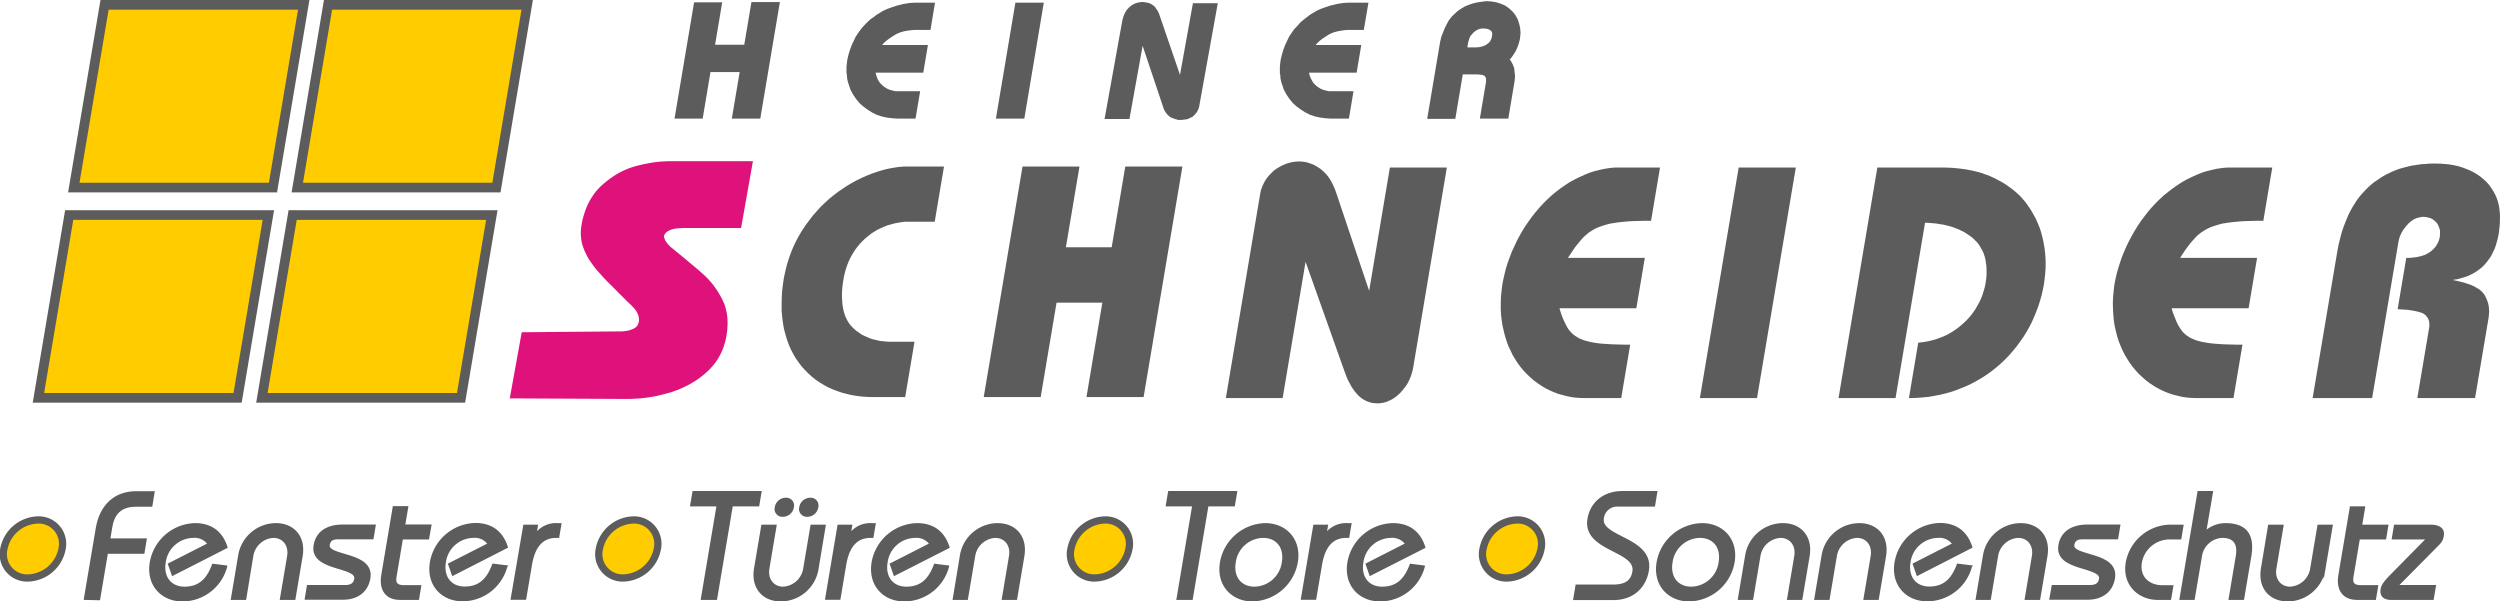 <svg id="Ebene_1" data-name="Ebene 1" xmlns="http://www.w3.org/2000/svg" viewBox="0 0 733.8 176.54"><defs><style>.cls-1{fill:#5c5c5c;}.cls-1,.cls-2,.cls-3{fill-rule:evenodd;}.cls-2{fill:#de127a;}.cls-3{fill:#fc0;}.cls-4,.cls-5,.cls-6,.cls-7{fill:none;stroke:#5c5c5c;stroke-miterlimit:22.93;}.cls-4{stroke-width:2.13px;}.cls-5{stroke-width:0.57px;}.cls-6{stroke-width:2.83px;}.cls-7{stroke-width:4.25px;}</style></defs><title>Logo 2019</title><polygon class="cls-1" points="274.36 65.08 266.86 65.08 265.79 65.08 264.74 65.18 263.72 65.36 262.66 65.55 261.63 65.83 260.6 66.11 259.6 66.49 258.58 66.95 257.57 67.42 256.63 67.99 255.69 68.59 254.82 69.3 253.95 70 253.11 70.8 252.32 71.64 251.55 72.58 250.88 73.51 250.24 74.54 249.64 75.57 249.12 76.7 248.65 77.87 248.25 79.08 247.9 80.35 247.63 81.66 247.43 82.88 247.27 84.1 247.17 85.22 247.13 86.3 247.14 87.38 247.21 88.36 247.28 89.34 247.41 90.23 247.59 91.12 247.82 91.97 248.07 92.72 248.41 93.46 248.76 94.17 249.16 94.82 249.62 95.43 250.14 95.99 250.66 96.51 251.23 97.02 251.81 97.44 252.45 97.87 253.08 98.29 253.77 98.62 254.47 98.94 255.17 99.22 255.92 99.51 256.68 99.69 257.49 99.88 258.3 100.07 259.18 100.16 260.05 100.25 260.94 100.3 261.87 100.3 268.43 100.3 265.69 116.55 256.23 116.55 254.65 116.51 253.12 116.41 251.6 116.23 250.1 115.99 248.66 115.66 247.22 115.29 245.85 114.82 244.48 114.31 243.13 113.7 241.88 113.04 240.65 112.29 239.47 111.5 238.36 110.61 237.3 109.67 236.3 108.64 235.31 107.56 234.43 106.39 233.56 105.17 232.84 103.91 232.13 102.55 231.52 101.14 230.98 99.65 230.53 98.1 230.1 96.51 229.96 95.67 229.82 94.82 229.69 93.93 229.6 93.09 229.43 91.31 229.42 89.44 229.46 87.52 229.55 85.6 229.79 83.58 230.1 81.47 230.52 79.55 230.97 77.73 231.26 76.79 231.55 75.9 231.84 75.01 232.18 74.12 232.51 73.28 232.89 72.39 233.26 71.59 233.68 70.75 234.11 69.91 234.57 69.11 235.03 68.31 235.49 67.56 236.49 66.06 237.57 64.61 238.65 63.21 239.81 61.9 240.96 60.63 242.19 59.46 243.46 58.29 244.76 57.26 246.1 56.23 247.48 55.29 248.85 54.4 250.2 53.61 251.59 52.86 253.02 52.16 254.43 51.55 255.84 50.98 257.28 50.47 258.67 50.05 260.04 49.67 261.4 49.39 262.75 49.16 264.09 48.97 265.37 48.88 266.68 48.88 277.08 48.88 274.36 65.08"/><polygon class="cls-1" points="316.85 48.88 312.86 72.58 326.3 72.58 330.29 48.88 347.06 48.88 335.67 116.55 318.9 116.55 323.56 88.83 310.12 88.83 305.46 116.55 288.74 116.55 300.13 48.88 316.85 48.88"/><polygon class="cls-1" points="376.48 116.84 359.81 116.84 369.86 57.08 369.98 56.38 370.14 55.72 370.39 55.07 370.64 54.41 370.93 53.8 371.26 53.19 371.59 52.63 372.02 52.07 372.43 51.55 372.94 51.04 373.39 50.57 373.89 50.1 374.43 49.68 375.01 49.31 375.58 48.98 376.2 48.65 376.81 48.37 377.42 48.09 378.06 47.9 378.7 47.72 379.33 47.58 379.95 47.48 380.57 47.43 381.23 47.39 382.12 47.43 382.99 47.53 383.8 47.72 384.64 48 385.44 48.28 386.21 48.7 386.98 49.17 387.73 49.68 388.43 50.29 389.11 50.95 389.74 51.7 390.3 52.49 390.81 53.38 391.3 54.37 391.78 55.4 392.16 56.47 401.87 85.37 407.96 49.17 424.68 49.17 414.79 107.94 414.57 108.98 414.25 110.01 413.9 110.99 413.46 111.93 412.99 112.82 412.38 113.66 411.72 114.5 411.02 115.3 410.63 115.67 410.25 116 409.87 116.33 409.44 116.66 409.01 116.94 408.65 117.17 408.19 117.41 407.78 117.59 407.37 117.78 406.92 117.97 406.47 118.11 406.04 118.2 405.6 118.3 405.17 118.34 404.69 118.39 404.23 118.39 403.48 118.34 402.7 118.25 401.99 118.06 401.32 117.83 400.63 117.5 399.99 117.13 399.37 116.66 398.75 116.14 398.2 115.53 397.61 114.83 397.08 114.08 396.56 113.28 396.1 112.39 395.6 111.46 395.17 110.43 394.75 109.31 383.21 76.85 376.48 116.84"/><polygon class="cls-1" points="487.25 49.17 484.62 64.81 482.7 64.81 480.91 64.86 479.22 64.9 477.66 65 476.18 65.14 474.85 65.28 473.64 65.47 472.54 65.65 471.5 65.93 470.52 66.22 469.62 66.54 468.72 66.87 467.9 67.29 467.12 67.76 466.39 68.23 465.73 68.79 465.07 69.35 464.39 70.06 463.75 70.81 463.05 71.65 462.34 72.54 461.66 73.52 460.97 74.55 460.22 75.68 482.79 75.68 480.3 90.48 457.73 90.48 458.09 91.65 458.43 92.68 458.83 93.66 459.24 94.55 459.66 95.39 460.05 96.14 460.5 96.8 461.01 97.41 461.49 97.92 462.06 98.39 462.69 98.81 463.37 99.23 464.11 99.56 464.95 99.89 465.8 100.12 466.74 100.36 467.74 100.55 468.88 100.73 470.17 100.87 471.6 100.97 473.13 101.06 474.81 101.11 476.58 101.16 478.5 101.16 475.86 116.84 465 116.84 463.65 116.8 462.31 116.7 461.02 116.52 459.71 116.24 458.46 115.91 457.16 115.53 455.93 115.06 454.71 114.5 453.5 113.89 452.36 113.19 451.27 112.44 450.18 111.65 449.16 110.75 448.19 109.82 447.24 108.84 446.34 107.76 445.5 106.63 444.72 105.42 443.99 104.2 443.37 102.89 442.74 101.58 442.23 100.17 441.77 98.72 441.38 97.17 441.03 95.63 440.78 94.03 440.59 92.4 440.5 90.71 440.5 89.03 440.56 87.24 440.73 85.47 440.95 83.59 441.27 81.95 441.64 80.31 442.06 78.67 442.56 77.08 443.16 75.44 443.76 73.85 444.49 72.3 445.22 70.71 446.04 69.17 446.9 67.67 447.81 66.22 448.79 64.81 449.77 63.45 450.83 62.14 451.94 60.83 453.08 59.61 454.26 58.44 455.48 57.32 456.73 56.29 458.02 55.3 459.35 54.37 460.72 53.48 462.17 52.68 463.6 51.98 465.06 51.32 466.52 50.71 468.01 50.24 469.48 49.87 471.03 49.54 472.52 49.31 474.09 49.17 475.59 49.17 487.25 49.17"/><polygon class="cls-1" points="527.11 49.17 515.72 116.84 498.95 116.84 510.34 49.17 527.11 49.17"/><polygon class="cls-1" points="565.04 65.37 556.38 116.84 539.65 116.84 551.04 49.17 569.5 49.17 570.67 49.17 571.78 49.21 572.9 49.26 573.96 49.35 575.02 49.45 576.08 49.59 577.08 49.73 578.08 49.92 579.03 50.1 580.02 50.34 580.92 50.57 581.86 50.85 582.69 51.18 583.58 51.46 584.41 51.84 585.24 52.21 586.79 53.01 588.28 53.85 589.63 54.79 590.96 55.77 591.58 56.29 592.14 56.8 592.71 57.32 593.27 57.88 593.78 58.49 594.29 59.05 594.75 59.66 595.21 60.31 596.07 61.58 596.83 62.89 597.55 64.2 598.16 65.61 598.72 66.96 599.18 68.42 599.55 69.87 599.86 71.37 600.12 72.87 600.29 74.36 600.41 75.86 600.44 77.36 600.41 78.91 600.3 80.41 600.14 81.91 599.94 83.4 599.61 85.09 599.25 86.68 598.78 88.32 598.28 89.91 597.69 91.46 597.06 93.01 596.38 94.55 595.61 96.05 594.75 97.55 593.85 99 592.87 100.36 591.89 101.72 590.77 103.07 589.67 104.34 588.48 105.56 587.2 106.77 585.89 107.9 584.53 108.98 583.1 110.01 581.63 110.94 580.12 111.83 578.53 112.68 576.9 113.43 575.19 114.13 574.34 114.45 573.44 114.78 572.6 115.06 571.72 115.3 569.9 115.77 568.06 116.14 566.18 116.47 564.27 116.66 562.28 116.8 560.31 116.84 563.04 100.59 564.53 100.41 565.97 100.17 567.34 99.84 568.67 99.42 569.92 98.95 571.13 98.44 571.7 98.16 572.27 97.83 572.84 97.5 573.36 97.17 574.37 96.47 575.34 95.72 576.27 94.92 577.1 94.13 577.9 93.29 578.61 92.44 579.27 91.55 579.9 90.62 580.43 89.68 580.96 88.74 581.41 87.76 581.8 86.82 582.1 85.89 582.4 84.9 582.65 83.97 582.81 83.03 582.99 81.95 583.07 80.92 583.1 79.94 583.08 78.95 583.04 78.06 582.91 77.17 582.78 76.28 582.59 75.44 582.34 74.69 582.05 73.9 581.66 73.19 581.26 72.49 580.86 71.83 580.36 71.18 579.8 70.62 579.2 70.01 578.58 69.49 577.91 69.03 577.19 68.56 576.48 68.09 575.7 67.71 574.91 67.34 574.08 67.01 573.2 66.68 572.31 66.4 571.36 66.17 570.37 65.93 569.37 65.79 568.32 65.61 567.26 65.51 566.15 65.42 565.04 65.37"/><polygon class="cls-1" points="666.96 49.17 664.33 64.81 662.41 64.81 660.57 64.86 658.88 64.9 657.32 65 655.89 65.14 654.55 65.28 653.3 65.47 652.2 65.65 651.17 65.93 650.23 66.22 649.28 66.54 648.43 66.87 647.61 67.29 646.83 67.76 646.1 68.23 645.39 68.79 644.74 69.35 644.1 70.06 643.41 70.81 642.71 71.65 642.04 72.54 641.32 73.52 640.63 74.55 639.92 75.68 662.5 75.68 660.01 90.48 637.43 90.48 637.75 91.65 638.14 92.68 638.54 93.66 638.9 94.55 639.32 95.39 639.76 96.14 640.21 96.8 640.67 97.41 641.19 97.92 641.72 98.39 642.35 98.81 643.03 99.23 643.82 99.56 644.61 99.89 645.46 100.12 646.4 100.36 647.45 100.55 648.59 100.73 649.88 100.87 651.26 100.97 652.8 101.06 654.47 101.11 656.29 101.16 658.21 101.16 655.57 116.84 644.66 116.84 643.31 116.8 642.01 116.7 640.69 116.52 639.42 116.24 638.12 115.91 636.87 115.53 635.64 115.06 634.42 114.5 633.21 113.89 632.07 113.19 630.93 112.44 629.89 111.65 628.87 110.75 627.86 109.82 626.95 108.84 626.05 107.76 625.21 106.63 624.43 105.42 623.7 104.2 623.03 102.89 622.45 101.58 621.89 100.17 621.43 98.72 621.04 97.17 620.69 95.63 620.44 94.03 620.3 92.4 620.21 90.71 620.16 89.03 620.23 87.24 620.39 85.47 620.61 83.59 620.93 81.95 621.3 80.31 621.76 78.67 622.27 77.08 622.82 75.44 623.47 73.85 624.15 72.3 624.93 70.71 625.75 69.17 626.61 67.67 627.51 66.22 628.45 64.81 629.48 63.45 630.49 62.14 631.61 60.83 632.75 59.61 633.93 58.44 635.15 57.32 636.44 56.29 637.73 55.3 639.06 54.37 640.43 53.48 641.83 52.68 643.26 51.98 644.73 51.32 646.19 50.71 647.67 50.24 649.18 49.87 650.69 49.54 652.23 49.31 653.75 49.17 655.3 49.17 666.96 49.17"/><polygon class="cls-1" points="719.86 82.19 721.67 82.56 723.33 82.98 724.04 83.22 724.75 83.45 725.41 83.69 726.02 83.97 726.58 84.25 727.09 84.58 727.6 84.86 728.01 85.18 728.38 85.51 728.74 85.89 729.01 86.21 729.28 86.59 729.67 87.34 730 88.13 730.29 88.93 730.48 89.77 730.57 90.62 730.61 91.51 730.55 92.4 730.45 93.29 726.48 116.84 709.53 116.84 713.03 96.05 713.07 95.53 713.06 95.02 713.01 94.5 712.9 94.03 712.74 93.57 712.48 93.19 712.17 92.77 711.82 92.4 711.61 92.26 711.36 92.07 711.05 91.93 710.75 91.79 709.94 91.55 709 91.32 707.95 91.13 706.72 90.94 705.28 90.85 703.75 90.76 706.29 75.68 707.42 75.68 708.41 75.58 709.42 75.44 710.3 75.25 711.13 75.02 711.93 74.74 712.6 74.36 713.28 73.94 713.82 73.52 714.32 73.05 714.78 72.54 715.16 71.98 715.49 71.41 715.77 70.81 715.97 70.2 716.13 69.54 716.18 68.93 716.19 68.32 716.2 67.76 716.09 67.25 715.9 66.73 715.71 66.22 715.46 65.75 715.15 65.33 714.75 64.95 714.38 64.62 713.92 64.3 713.49 64.06 712.95 63.92 712.46 63.78 711.92 63.69 711.32 63.64 710.65 63.69 710.02 63.83 709.38 64.01 708.78 64.25 708.15 64.62 707.62 65 707.02 65.51 706.5 66.07 706.03 66.64 705.56 67.25 705.17 67.85 704.84 68.46 704.54 69.12 704.29 69.73 704.14 70.34 703.99 70.99 696.27 116.84 678.8 116.84 686.07 73.66 686.44 71.74 686.89 69.92 687.38 68.09 687.95 66.4 688.61 64.72 689.29 63.12 689.66 62.33 690.07 61.58 690.48 60.83 690.92 60.13 691.37 59.42 691.82 58.72 692.3 58.06 692.83 57.41 693.36 56.8 693.93 56.19 694.5 55.58 695.06 55.02 695.67 54.46 696.27 53.94 696.92 53.43 697.61 52.96 698.3 52.49 698.98 52.02 699.71 51.6 700.48 51.18 701.25 50.81 702.01 50.43 702.82 50.1 703.63 49.77 704.47 49.49 705.3 49.26 706.19 49.03 707.12 48.79 707.99 48.6 708.95 48.47 709.86 48.32 710.87 48.18 711.82 48.14 712.86 48.04 713.85 48 714.93 48 716.33 48.04 717.72 48.14 719.05 48.28 720.32 48.51 721.59 48.79 722.79 49.17 723.93 49.59 725.07 50.06 726.15 50.62 727.17 51.23 728.09 51.88 728.96 52.59 729.81 53.38 730.56 54.23 731.2 55.12 731.83 56.1 732.37 57.08 732.84 58.16 733.22 59.28 733.49 60.45 733.67 61.63 733.78 62.89 733.79 64.2 733.75 65.56 733.66 66.64 733.57 67.48 733.51 68.09 733.45 68.46 733.16 69.92 732.78 71.32 732.58 71.98 732.38 72.58 732.13 73.24 731.85 73.8 731.56 74.41 731.28 74.97 730.96 75.49 730.59 76 730.22 76.52 729.86 76.99 729.46 77.45 729.05 77.92 728.61 78.34 728.17 78.72 727.68 79.09 727.2 79.47 726.67 79.8 726.15 80.13 725.63 80.41 725.07 80.69 724.46 80.97 723.86 81.2 723.27 81.39 722.63 81.58 721.94 81.77 721.3 81.95 720.58 82.05 719.86 82.19"/><polygon class="cls-2" points="149.63 116.93 153.13 97.52 182.09 97.27 182.56 97.27 183.03 97.24 183.47 97.18 183.92 97.11 184.37 97.02 184.79 96.93 185.22 96.77 185.62 96.62 186.01 96.46 186.36 96.24 186.65 96.03 186.91 95.78 187.11 95.5 187.28 95.18 187.4 94.84 187.49 94.5 187.54 94.19 187.57 93.85 187.53 93.53 187.49 93.22 187.45 92.88 187.35 92.57 187.22 92.26 187.09 91.92 186.93 91.61 186.73 91.29 186.51 90.95 186.25 90.64 185.97 90.3 185.65 89.99 185.33 89.64 184.99 89.3 184.18 88.56 183.41 87.78 182.64 87 181.84 86.22 181.08 85.44 180.33 84.69 179.57 83.92 178.79 83.17 178.05 82.42 177.34 81.68 176.66 80.93 176.03 80.21 175.4 79.53 174.84 78.84 174.3 78.16 173.79 77.47 173.35 76.82 172.9 76.17 172.49 75.48 172.14 74.8 171.79 74.11 171.5 73.43 171.22 72.71 170.99 72.03 170.8 71.31 170.65 70.56 170.56 69.82 170.5 69.07 170.47 68.32 170.51 67.52 170.58 66.74 170.72 65.93 170.87 65.03 171.07 64.15 171.31 63.31 171.57 62.47 171.84 61.66 172.15 60.89 172.46 60.14 172.83 59.42 173.2 58.71 173.63 58.02 174.05 57.37 174.49 56.75 174.96 56.15 175.47 55.56 176 55 176.55 54.47 177.13 53.95 177.71 53.48 178.28 53.01 178.89 52.54 179.49 52.14 180.08 51.73 180.68 51.33 181.3 50.96 181.91 50.62 182.56 50.3 183.2 49.99 183.83 49.71 184.46 49.46 185.13 49.21 185.78 49 186.43 48.81 187.76 48.47 189.09 48.16 190.37 47.91 191.62 47.69 192.88 47.53 194.11 47.41 195.3 47.35 196.49 47.31 221 47.31 217.52 66.93 200.63 66.92 200.03 66.95 199.44 66.99 198.88 67.02 198.37 67.08 197.89 67.17 197.44 67.27 197.05 67.39 196.65 67.55 196.31 67.7 196.01 67.86 195.72 68.08 195.47 68.29 195.28 68.51 195.11 68.76 194.97 69.04 194.86 69.32 194.95 69.69 195.07 70.1 195.22 70.47 195.44 70.85 195.72 71.25 195.99 71.62 196.36 72 196.73 72.4 198.45 73.8 200.06 75.11 201.5 76.32 202.8 77.41 203.97 78.38 205.03 79.28 205.92 80.06 206.68 80.74 207.37 81.4 208.03 82.08 208.68 82.83 209.33 83.61 209.93 84.48 210.55 85.35 211.11 86.28 211.69 87.28 211.94 87.78 212.2 88.31 212.42 88.83 212.64 89.36 212.83 89.89 212.99 90.42 213.11 90.98 213.26 91.54 213.36 92.1 213.44 92.69 213.5 93.25 213.53 93.85 213.55 94.44 213.57 95.06 213.53 95.65 213.49 96.27 213.48 96.71 213.42 97.24 213.32 97.86 213.23 98.58 213.07 99.36 212.91 100.1 212.69 100.85 212.48 101.56 212.23 102.28 211.93 102.97 211.63 103.65 211.3 104.3 210.95 104.93 210.56 105.58 210.15 106.17 209.71 106.76 209.24 107.35 208.74 107.91 208.21 108.47 207.66 109 207.11 109.5 206.53 110 205.93 110.47 205.32 110.93 204.68 111.4 204.06 111.81 203.4 112.21 202.74 112.61 202.06 112.99 201.38 113.33 200.67 113.67 199.93 114.01 199.2 114.33 198.44 114.61 197.68 114.89 196.92 115.13 196.14 115.35 195.36 115.57 194.55 115.79 193.77 115.97 192.97 116.16 192.19 116.32 191.39 116.47 190.6 116.6 189.77 116.72 188.98 116.82 188.19 116.91 187.37 116.97 185.74 117.06 184.12 117.1 149.63 116.93"/><path class="cls-3" d="M18.21,161.13a10.5,10.5,0,0,1-10,8.52,7,7,0,0,1-7.08-8.52,10.49,10.49,0,0,1,10-8.51A7,7,0,0,1,18.21,161.13Z"/><path class="cls-4" d="M18.21,161.13a10.5,10.5,0,0,1-10,8.52,7,7,0,0,1-7.08-8.52,10.49,10.49,0,0,1,10-8.51A7,7,0,0,1,18.21,161.13Z"/><path class="cls-3" d="M192.94,161.13a10.49,10.49,0,0,1-9.94,8.52,7,7,0,0,1-7.08-8.52,10.48,10.48,0,0,1,9.94-8.51A7,7,0,0,1,192.94,161.13Z"/><path class="cls-4" d="M192.94,161.13a10.49,10.49,0,0,1-9.94,8.52,7,7,0,0,1-7.08-8.52,10.48,10.48,0,0,1,9.94-8.51A7,7,0,0,1,192.94,161.13Z"/><path class="cls-3" d="M331.36,161.13a10.49,10.49,0,0,1-9.94,8.52,7,7,0,0,1-7.08-8.52,10.48,10.48,0,0,1,9.94-8.51A7,7,0,0,1,331.36,161.13Z"/><path class="cls-4" d="M331.36,161.13a10.49,10.49,0,0,1-9.94,8.52,7,7,0,0,1-7.08-8.52,10.48,10.48,0,0,1,9.94-8.51A7,7,0,0,1,331.36,161.13Z"/><path class="cls-3" d="M452.32,161.13a10.49,10.49,0,0,1-9.94,8.52,7,7,0,0,1-7.08-8.52,10.48,10.48,0,0,1,9.94-8.51A7,7,0,0,1,452.32,161.13Z"/><path class="cls-4" d="M452.32,161.13a10.49,10.49,0,0,1-9.94,8.52,7,7,0,0,1-7.08-8.52,10.48,10.48,0,0,1,9.94-8.51A7,7,0,0,1,452.32,161.13Z"/><path class="cls-1" d="M24.89,175.8,28.4,155c1.13-6.68,5.41-10.54,11.51-10.54h5.2l-.66,4H39.87c-3.9,0-6.44,1.79-7.17,6.14l-.63,3.72H42.79l-.66,3.95H31.41l-2.3,13.63Z"/><path class="cls-5" d="M24.89,175.8,28.4,155c1.13-6.68,5.41-10.54,11.51-10.54h5.2l-.66,4H39.87c-3.9,0-6.44,1.79-7.17,6.14l-.63,3.72H42.79l-.66,3.95H31.41l-2.3,13.63Z"/><path class="cls-1" d="M50.67,168.72l-1.09-3.14,11.63-5.92a5,5,0,0,0-4.54-2.06,8.55,8.55,0,0,0-8.3,7.44c-.74,4.4,1.71,7.44,5.79,7.44,4.67,0,6.88-2.78,8.35-6.72l3.91.49a13.33,13.33,0,0,1-12.89,10c-6,0-10.4-4.57-9.28-11.21a13.56,13.56,0,0,1,13-11.21c5,0,7.94,2.64,9.26,6.81Z"/><path class="cls-5" d="M50.67,168.72l-1.09-3.14,11.63-5.92a5,5,0,0,0-4.54-2.06,8.55,8.55,0,0,0-8.3,7.44c-.74,4.4,1.71,7.44,5.79,7.44,4.67,0,6.88-2.78,8.35-6.72l3.91.49a13.33,13.33,0,0,1-12.89,10c-6,0-10.4-4.57-9.28-11.21a13.56,13.56,0,0,1,13-11.21c5,0,7.94,2.64,9.26,6.81Z"/><path class="cls-1" d="M68.05,175.8l2.11-12.55a11,11,0,0,1,10.78-9.42c5.25,0,8.56,3.77,7.61,9.42L86.44,175.8h-4l2.12-12.55c.55-3.32-1.48-5.65-4.3-5.65a6.62,6.62,0,0,0-6.2,5.65L72,175.8Z"/><path class="cls-5" d="M68.05,175.8l2.11-12.55a11,11,0,0,1,10.78-9.42c5.25,0,8.56,3.77,7.61,9.42L86.44,175.8h-4l2.12-12.55c.55-3.32-1.48-5.65-4.3-5.65a6.62,6.62,0,0,0-6.2,5.65L72,175.8Z"/><path class="cls-1" d="M90.35,172h11c1.84,0,2.68-.72,2.91-2.07.66-3.94-13.18-2.42-11.93-9.86.64-3.82,3.63-5.83,8.33-5.83H110l-.63,3.77h-10c-1.93,0-2.56.53-2.87,1.88-.63,3.72,13.22,2.15,11.93,9.86-.69,4.09-3.89,6-7.7,6h-11Z"/><path class="cls-5" d="M90.35,172h11c1.84,0,2.68-.72,2.91-2.07.66-3.94-13.18-2.42-11.93-9.86.64-3.82,3.63-5.83,8.33-5.83H110l-.63,3.77h-10c-1.93,0-2.56.53-2.87,1.88-.63,3.72,13.22,2.15,11.93,9.86-.69,4.09-3.89,6-7.7,6h-11Z"/><path class="cls-1" d="M125.68,158.05H118l-1.9,11.29c-.34,2,.49,2.7,2.51,2.7h4.75l-.63,3.76H117.4c-4,0-5.92-2.69-5.21-7l3.36-19.95h4l-.91,5.38h7.72Z"/><path class="cls-5" d="M125.68,158.05H118l-1.9,11.29c-.34,2,.49,2.7,2.51,2.7h4.75l-.63,3.76H117.4c-4,0-5.92-2.69-5.21-7l3.36-19.95h4l-.91,5.38h7.72Z"/><path class="cls-1" d="M132.9,168.72l-1.09-3.14,11.63-5.92a5,5,0,0,0-4.55-2.06A8.54,8.54,0,0,0,130.6,165c-.74,4.4,1.71,7.44,5.79,7.44,4.67,0,6.88-2.78,8.35-6.72l3.91.49a13.33,13.33,0,0,1-12.89,10c-6,0-10.4-4.57-9.29-11.21a13.58,13.58,0,0,1,13.06-11.21c5,0,7.94,2.64,9.26,6.81Z"/><path class="cls-5" d="M132.9,168.72l-1.09-3.14,11.63-5.92a5,5,0,0,0-4.55-2.06A8.54,8.54,0,0,0,130.6,165c-.74,4.4,1.71,7.44,5.79,7.44,4.67,0,6.88-2.78,8.35-6.72l3.91.49a13.33,13.33,0,0,1-12.89,10c-6,0-10.4-4.57-9.29-11.21a13.58,13.58,0,0,1,13.06-11.21c5,0,7.94,2.64,9.26,6.81Z"/><path class="cls-1" d="M153.86,154.28h3.76l-.41,2.46h.09a7.41,7.41,0,0,1,6.32-2.91h.89l-.63,3.77h-.58c-3.81,0-6.45,2.33-7.43,8.16l-1.69,10h-4Z"/><path class="cls-5" d="M153.86,154.28h3.76l-.41,2.46h.09a7.41,7.41,0,0,1,6.32-2.91h.89l-.63,3.77h-.58c-3.81,0-6.45,2.33-7.43,8.16l-1.69,10h-4Z"/><polygon class="cls-1" points="203.52 144.41 223.25 144.41 222.59 148.36 214.83 148.36 210.21 175.81 205.99 175.81 210.61 148.36 202.85 148.36 203.52 144.41"/><polygon class="cls-5" points="203.52 144.41 223.25 144.41 222.59 148.36 214.83 148.36 210.21 175.81 205.99 175.81 210.61 148.36 202.85 148.36 203.52 144.41"/><path class="cls-1" d="M242.09,154.28,240,166.83a11,11,0,0,1-10.78,9.42c-5.25,0-8.56-3.77-7.61-9.42l2.12-12.55h3.94l-2.11,12.55c-.56,3.33,1.47,5.65,4.3,5.65a6.6,6.6,0,0,0,6.19-5.65l2.12-12.55Zm-11.45-7.9a2,2,0,0,1,2.09,2.52,3,3,0,0,1-2.94,2.51,2,2,0,0,1-2.09-2.51A3,3,0,0,1,230.64,146.38Zm7.18,0a2,2,0,0,1,2.08,2.52,3,3,0,0,1-2.93,2.51,2,2,0,0,1-2.09-2.51A3,3,0,0,1,237.82,146.38Z"/><path class="cls-5" d="M242.09,154.28,240,166.83a11,11,0,0,1-10.78,9.42c-5.25,0-8.56-3.77-7.61-9.42l2.12-12.55h3.94l-2.11,12.55c-.56,3.33,1.47,5.65,4.3,5.65a6.6,6.6,0,0,0,6.19-5.65l2.12-12.55Zm-11.45-7.9a2,2,0,0,1,2.09,2.52,3,3,0,0,1-2.94,2.51,2,2,0,0,1-2.09-2.51A3,3,0,0,1,230.64,146.38Zm7.18,0a2,2,0,0,1,2.08,2.52,3,3,0,0,1-2.93,2.51,2,2,0,0,1-2.09-2.51A3,3,0,0,1,237.82,146.38Z"/><path class="cls-1" d="M246.09,154.28h3.77l-.42,2.46h.09a7.42,7.42,0,0,1,6.32-2.91h.9l-.64,3.77h-.58c-3.81,0-6.44,2.33-7.43,8.16l-1.68,10h-3.95Z"/><path class="cls-5" d="M246.09,154.28h3.77l-.42,2.46h.09a7.42,7.42,0,0,1,6.32-2.91h.9l-.64,3.77h-.58c-3.81,0-6.44,2.33-7.43,8.16l-1.68,10h-3.95Z"/><path class="cls-1" d="M262.55,168.72l-1.09-3.14,11.62-5.92a5,5,0,0,0-4.54-2.06,8.54,8.54,0,0,0-8.29,7.44c-.74,4.4,1.71,7.44,5.79,7.44,4.66,0,6.88-2.78,8.35-6.72l3.91.49a13.34,13.34,0,0,1-12.9,10c-6,0-10.39-4.57-9.28-11.21a13.58,13.58,0,0,1,13.06-11.21c5,0,7.94,2.64,9.26,6.81Z"/><path class="cls-5" d="M262.55,168.72l-1.09-3.14,11.62-5.92a5,5,0,0,0-4.54-2.06,8.54,8.54,0,0,0-8.29,7.44c-.74,4.4,1.71,7.44,5.79,7.44,4.66,0,6.88-2.78,8.35-6.72l3.91.49a13.34,13.34,0,0,1-12.9,10c-6,0-10.39-4.57-9.28-11.21a13.58,13.58,0,0,1,13.06-11.21c5,0,7.94,2.64,9.26,6.81Z"/><path class="cls-1" d="M279.93,175.8,282,163.25a11,11,0,0,1,10.78-9.42c5.25,0,8.56,3.77,7.61,9.42l-2.12,12.55h-3.94l2.11-12.55c.56-3.32-1.47-5.65-4.29-5.65a6.62,6.62,0,0,0-6.2,5.65l-2.12,12.55Z"/><path class="cls-5" d="M279.93,175.8,282,163.25a11,11,0,0,1,10.78-9.42c5.25,0,8.56,3.77,7.61,9.42l-2.12,12.55h-3.94l2.11-12.55c.56-3.32-1.47-5.65-4.29-5.65a6.62,6.62,0,0,0-6.2,5.65l-2.12,12.55Z"/><polygon class="cls-1" points="343.13 144.41 362.86 144.41 362.19 148.36 354.44 148.36 349.82 175.81 345.6 175.81 350.22 148.36 342.46 148.36 343.13 144.41"/><polygon class="cls-5" points="343.13 144.41 362.86 144.41 362.19 148.36 354.44 148.36 349.82 175.81 345.6 175.81 350.22 148.36 342.46 148.36 343.13 144.41"/><path class="cls-1" d="M371.37,153.83c6,0,10.4,4.57,9.28,11.21a13.56,13.56,0,0,1-13,11.21c-6,0-10.4-4.57-9.28-11.21A13.56,13.56,0,0,1,371.37,153.83Zm-3.14,18.65a8.55,8.55,0,0,0,8.3-7.44c.74-4.4-1.71-7.44-5.79-7.44a8.55,8.55,0,0,0-8.3,7.44C361.7,169.44,364.15,172.48,368.23,172.48Z"/><path class="cls-5" d="M371.37,153.83c6,0,10.4,4.57,9.28,11.21a13.56,13.56,0,0,1-13,11.21c-6,0-10.4-4.57-9.28-11.21A13.56,13.56,0,0,1,371.37,153.83Zm-3.14,18.65a8.55,8.55,0,0,0,8.3-7.44c.74-4.4-1.71-7.44-5.79-7.44a8.55,8.55,0,0,0-8.3,7.44C361.7,169.44,364.15,172.48,368.23,172.48Z"/><path class="cls-1" d="M385.74,154.28h3.77l-.41,2.46h.09a7.41,7.41,0,0,1,6.32-2.91h.9l-.64,3.77h-.58c-3.81,0-6.45,2.33-7.43,8.16l-1.69,10h-3.95Z"/><path class="cls-5" d="M385.74,154.28h3.77l-.41,2.46h.09a7.41,7.41,0,0,1,6.32-2.91h.9l-.64,3.77h-.58c-3.81,0-6.45,2.33-7.43,8.16l-1.69,10h-3.95Z"/><path class="cls-1" d="M402.2,168.72l-1.08-3.14,11.62-5.92a5,5,0,0,0-4.54-2.06,8.55,8.55,0,0,0-8.3,7.44c-.74,4.4,1.71,7.44,5.79,7.44,4.67,0,6.88-2.78,8.36-6.72l3.9.49a13.32,13.32,0,0,1-12.89,10c-6,0-10.4-4.57-9.28-11.21a13.57,13.57,0,0,1,13.05-11.21c5,0,7.95,2.64,9.26,6.81Z"/><path class="cls-5" d="M402.2,168.72l-1.08-3.14,11.62-5.92a5,5,0,0,0-4.54-2.06,8.55,8.55,0,0,0-8.3,7.44c-.74,4.4,1.71,7.44,5.79,7.44,4.67,0,6.88-2.78,8.36-6.72l3.9.49a13.32,13.32,0,0,1-12.89,10c-6,0-10.4-4.57-9.28-11.21a13.57,13.57,0,0,1,13.05-11.21c5,0,7.95,2.64,9.26,6.81Z"/><path class="cls-1" d="M462.72,171.86h10.77c3.72,0,5.47-1.35,5.93-4.08,1.08-6.42-14.75-6.15-13.18-15.47.86-5.12,5-7.9,9.94-7.9h10l-.66,4H474.93a4.2,4.2,0,0,0-4.44,3.72c-1,5.78,14.82,5.78,13.21,15.34-.85,5-4.56,8.38-10.11,8.38H462.06Z"/><path class="cls-5" d="M462.72,171.86h10.77c3.72,0,5.47-1.35,5.93-4.08,1.08-6.42-14.75-6.15-13.18-15.47.86-5.12,5-7.9,9.94-7.9h10l-.66,4H474.93a4.2,4.2,0,0,0-4.44,3.72c-1,5.78,14.82,5.78,13.21,15.34-.85,5-4.56,8.38-10.11,8.38H462.06Z"/><path class="cls-1" d="M499.58,153.83c6,0,10.4,4.57,9.28,11.21a13.56,13.56,0,0,1-13.05,11.21c-6,0-10.4-4.57-9.28-11.21A13.56,13.56,0,0,1,499.58,153.83Zm-3.14,18.65a8.53,8.53,0,0,0,8.29-7.44c.75-4.4-1.7-7.44-5.78-7.44a8.55,8.55,0,0,0-8.3,7.44C489.91,169.44,492.36,172.48,496.44,172.48Z"/><path class="cls-5" d="M499.58,153.83c6,0,10.4,4.57,9.28,11.21a13.56,13.56,0,0,1-13.05,11.21c-6,0-10.4-4.57-9.28-11.21A13.56,13.56,0,0,1,499.58,153.83Zm-3.14,18.65a8.53,8.53,0,0,0,8.29-7.44c.75-4.4-1.7-7.44-5.78-7.44a8.55,8.55,0,0,0-8.3,7.44C489.91,169.44,492.36,172.48,496.44,172.48Z"/><path class="cls-1" d="M510.38,175.8l2.11-12.55a11,11,0,0,1,10.78-9.42c5.25,0,8.56,3.77,7.61,9.42l-2.12,12.55h-3.94l2.11-12.55c.56-3.32-1.47-5.65-4.3-5.65a6.61,6.61,0,0,0-6.19,5.65l-2.12,12.55Z"/><path class="cls-5" d="M510.38,175.8l2.11-12.55a11,11,0,0,1,10.78-9.42c5.25,0,8.56,3.77,7.61,9.42l-2.12,12.55h-3.94l2.11-12.55c.56-3.32-1.47-5.65-4.3-5.65a6.61,6.61,0,0,0-6.19,5.65l-2.12,12.55Z"/><path class="cls-1" d="M532.81,175.8l2.11-12.55a11,11,0,0,1,10.78-9.42c5.25,0,8.56,3.77,7.61,9.42l-2.12,12.55h-3.94l2.11-12.55c.56-3.32-1.47-5.65-4.3-5.65a6.62,6.62,0,0,0-6.19,5.65l-2.11,12.55Z"/><path class="cls-5" d="M532.81,175.8l2.11-12.55a11,11,0,0,1,10.78-9.42c5.25,0,8.56,3.77,7.61,9.42l-2.12,12.55h-3.94l2.11-12.55c.56-3.32-1.47-5.65-4.3-5.65a6.62,6.62,0,0,0-6.19,5.65l-2.11,12.55Z"/><path class="cls-1" d="M562.8,168.72l-1.09-3.14,11.63-5.92a5,5,0,0,0-4.55-2.06A8.55,8.55,0,0,0,560.5,165c-.74,4.4,1.71,7.44,5.79,7.44,4.66,0,6.88-2.78,8.35-6.72l3.91.49a13.33,13.33,0,0,1-12.9,10c-6,0-10.39-4.57-9.27-11.21a13.56,13.56,0,0,1,13-11.21c5,0,7.94,2.64,9.26,6.81Z"/><path class="cls-5" d="M562.8,168.72l-1.09-3.14,11.63-5.92a5,5,0,0,0-4.55-2.06A8.55,8.55,0,0,0,560.5,165c-.74,4.4,1.71,7.44,5.79,7.44,4.66,0,6.88-2.78,8.35-6.72l3.91.49a13.33,13.33,0,0,1-12.9,10c-6,0-10.39-4.57-9.27-11.21a13.56,13.56,0,0,1,13-11.21c5,0,7.94,2.64,9.26,6.81Z"/><path class="cls-1" d="M580.18,175.8l2.11-12.55a11,11,0,0,1,10.78-9.42c5.25,0,8.56,3.77,7.61,9.42l-2.11,12.55h-4l2.11-12.55c.56-3.32-1.47-5.65-4.29-5.65a6.62,6.62,0,0,0-6.2,5.65l-2.11,12.55Z"/><path class="cls-5" d="M580.18,175.8l2.11-12.55a11,11,0,0,1,10.78-9.42c5.25,0,8.56,3.77,7.61,9.42l-2.11,12.55h-4l2.11-12.55c.56-3.32-1.47-5.65-4.29-5.65a6.62,6.62,0,0,0-6.2,5.65l-2.11,12.55Z"/><path class="cls-1" d="M602.48,172h11c1.85,0,2.68-.72,2.91-2.07.66-3.94-13.18-2.42-11.93-9.86.64-3.82,3.63-5.83,8.33-5.83h9.29l-.63,3.77h-10c-1.93,0-2.56.53-2.88,1.88-.62,3.72,13.23,2.15,11.94,9.86-.69,4.09-3.89,6-7.7,6h-11Z"/><path class="cls-5" d="M602.48,172h11c1.85,0,2.68-.72,2.91-2.07.66-3.94-13.18-2.42-11.93-9.86.64-3.82,3.63-5.83,8.33-5.83h9.29l-.63,3.77h-10c-1.93,0-2.56.53-2.88,1.88-.62,3.72,13.23,2.15,11.94,9.86-.69,4.09-3.89,6-7.7,6h-11Z"/><path class="cls-1" d="M640,158.05h-3a8.56,8.56,0,0,0-8.59,7c-.76,4.57,2.51,7,6.23,7h3L637,175.8h-3.76c-5,0-10.16-3.85-9-10.76a13.22,13.22,0,0,1,12.62-10.76h3.77Z"/><path class="cls-5" d="M640,158.05h-3a8.56,8.56,0,0,0-8.59,7c-.76,4.57,2.51,7,6.23,7h3L637,175.8h-3.76c-5,0-10.16-3.85-9-10.76a13.22,13.22,0,0,1,12.62-10.76h3.77Z"/><path class="cls-1" d="M640,175.8l5.28-31.39h4l-2,11.75a8.87,8.87,0,0,1,5.91-2.33c5,0,8.56,2.15,7.34,9.42l-2.11,12.55h-4l2.11-12.55c.74-4.4-1.47-5.65-4.29-5.65a6.58,6.58,0,0,0-6.2,5.65l-2.12,12.55Z"/><path class="cls-5" d="M640,175.8l5.28-31.39h4l-2,11.75a8.87,8.87,0,0,1,5.91-2.33c5,0,8.56,2.15,7.34,9.42l-2.11,12.55h-4l2.11-12.55c.74-4.4-1.47-5.65-4.29-5.65a6.58,6.58,0,0,0-6.2,5.65l-2.12,12.55Z"/><path class="cls-1" d="M684.42,154.28l-2.11,12.55a11,11,0,0,1-10.78,9.42c-5.25,0-8.56-3.77-7.61-9.42L666,154.28h4l-2.11,12.55c-.56,3.33,1.47,5.65,4.29,5.65a6.61,6.61,0,0,0,6.2-5.65l2.11-12.55Z"/><path class="cls-5" d="M684.42,154.28l-2.11,12.55a11,11,0,0,1-10.78,9.42c-5.25,0-8.56-3.77-7.61-9.42L666,154.28h4l-2.11,12.55c-.56,3.33,1.47,5.65,4.29,5.65a6.61,6.61,0,0,0,6.2-5.65l2.11-12.55Z"/><path class="cls-1" d="M700.12,158.05H692.4l-1.9,11.29c-.34,2,.49,2.7,2.51,2.7h4.75l-.63,3.76h-5.29c-4,0-5.92-2.69-5.2-7L690,148.9h3.94l-.9,5.38h7.71Z"/><path class="cls-5" d="M700.12,158.05H692.4l-1.9,11.29c-.34,2,.49,2.7,2.51,2.7h4.75l-.63,3.76h-5.29c-4,0-5.92-2.69-5.2-7L690,148.9h3.94l-.9,5.38h7.71Z"/><path class="cls-1" d="M714.08,175.8H701.8c-2,0-3.07-1-2.76-2.82.24-1.39,1.17-2.42,2.86-4.17l10.6-10.76H702.32l.63-3.77H713.4c2.69,0,3.94,1.12,3.64,2.87a4.07,4.07,0,0,1-1.06,2.33L703.6,172h11.12Z"/><path class="cls-5" d="M714.08,175.8H701.8c-2,0-3.07-1-2.76-2.82.24-1.39,1.17-2.42,2.86-4.17l10.6-10.76H702.32l.63-3.77H713.4c2.69,0,3.94,1.12,3.64,2.87a4.07,4.07,0,0,1-1.06,2.33L703.6,172h11.12Z"/><polygon class="cls-3" points="30.69 1.42 89.15 1.42 80.12 55.06 21.66 55.06 30.69 1.42"/><polygon class="cls-6" points="30.69 1.42 89.15 1.42 80.12 55.06 21.66 55.06 30.69 1.42"/><polygon class="cls-3" points="96.28 1.42 154.74 1.42 145.71 55.06 87.26 55.06 96.28 1.42"/><polygon class="cls-6" points="96.28 1.42 154.74 1.42 145.71 55.06 87.26 55.06 96.28 1.42"/><polygon class="cls-3" points="20.31 63.12 78.77 63.12 69.74 116.77 11.28 116.77 20.31 63.12"/><polygon class="cls-6" points="20.31 63.12 78.77 63.12 69.74 116.77 11.28 116.77 20.31 63.12"/><polygon class="cls-3" points="85.9 63.12 144.36 63.12 135.33 116.77 76.87 116.77 85.9 63.12"/><polygon class="cls-6" points="85.9 63.12 144.36 63.12 135.33 116.77 76.87 116.77 85.9 63.12"/><polygon class="cls-1" points="200.5 32.68 205.53 2.81 209.47 2.81 207.38 15.26 220.25 15.26 222.36 2.73 226.4 2.73 221.36 32.68 217.32 32.68 219.62 19.03 206.74 19.03 204.45 32.68 200.5 32.68"/><polygon class="cls-7" points="200.5 32.68 205.53 2.81 209.47 2.81 207.38 15.26 220.25 15.26 222.36 2.73 226.4 2.73 221.36 32.68 217.32 32.68 219.62 19.03 206.74 19.03 204.45 32.68 200.5 32.68"/><polygon class="cls-1" points="250.78 18 251.09 16.63 251.48 15.34 251.96 14.06 252.49 12.94 253.02 11.82 253.71 10.79 254.38 9.85 255.13 8.99 255.96 8.13 256.77 7.36 257.65 6.76 258.54 6.07 259.39 5.56 260.25 5.04 261.19 4.61 262.1 4.27 263.92 3.67 265.62 3.24 267.3 2.98 268.85 2.9 271.94 2.9 271.31 6.67 268.05 6.67 266.47 6.84 264.89 7.1 263.44 7.53 262.05 8.13 260.81 8.91 259.64 9.68 258.56 10.54 257.64 11.39 256.87 12.42 256.28 13.37 255.76 14.4 255.43 15.34 269.85 15.34 269.2 19.21 254.78 19.21 254.78 20.23 254.85 21.35 255.09 22.47 255.43 23.5 255.86 24.53 256.54 25.56 257.34 26.41 258.25 27.19 258.79 27.53 259.33 27.87 259.89 28.13 260.53 28.39 261.19 28.56 261.85 28.73 262.59 28.9 263.36 28.9 267.57 28.9 266.93 32.68 263.33 32.68 262.06 32.59 260.71 32.42 259.47 32.16 258.17 31.74 256.98 31.14 255.89 30.45 254.82 29.68 253.85 28.82 252.99 27.79 252.24 26.67 251.58 25.47 251.13 24.1 250.9 23.41 250.76 22.72 250.71 21.95 250.59 21.18 250.59 19.64 250.78 18"/><polygon class="cls-7" points="250.78 18 251.09 16.63 251.48 15.34 251.96 14.06 252.49 12.94 253.02 11.82 253.71 10.79 254.38 9.85 255.13 8.99 255.96 8.13 256.77 7.36 257.65 6.76 258.54 6.07 259.39 5.56 260.25 5.04 261.19 4.61 262.1 4.27 263.92 3.67 265.62 3.24 267.3 2.98 268.85 2.9 271.94 2.9 271.31 6.67 268.05 6.67 266.47 6.84 264.89 7.1 263.44 7.53 262.05 8.13 260.81 8.91 259.64 9.68 258.56 10.54 257.64 11.39 256.87 12.42 256.28 13.37 255.76 14.4 255.43 15.34 269.85 15.34 269.2 19.21 254.78 19.21 254.78 20.23 254.85 21.35 255.09 22.47 255.43 23.5 255.86 24.53 256.54 25.56 257.34 26.41 258.25 27.19 258.79 27.53 259.33 27.87 259.89 28.13 260.53 28.39 261.19 28.56 261.85 28.73 262.59 28.9 263.36 28.9 267.57 28.9 266.93 32.68 263.33 32.68 262.06 32.59 260.71 32.42 259.47 32.16 258.17 31.74 256.98 31.14 255.89 30.45 254.82 29.68 253.85 28.82 252.99 27.79 252.24 26.67 251.58 25.47 251.13 24.1 250.9 23.41 250.76 22.72 250.71 21.95 250.59 21.18 250.59 19.64 250.78 18"/><polygon class="cls-1" points="294.83 32.68 299.84 2.9 303.87 2.9 298.86 32.68 294.83 32.68"/><polygon class="cls-7" points="294.83 32.68 299.84 2.9 303.87 2.9 298.86 32.68 294.83 32.68"/><polygon class="cls-1" points="325.9 33.52 330.81 6.31 331.08 5.32 331.42 4.51 331.84 3.79 332.43 3.16 333.11 2.63 333.84 2.27 334.55 2.09 335.33 2 335.99 2.09 336.55 2.18 337.1 2.36 337.53 2.63 337.95 2.98 338.25 3.43 338.56 3.88 338.84 4.42 346.78 27.59 351.33 2.36 355.75 2.36 350.59 31 350.38 31.63 350.09 32.17 349.72 32.62 349.26 33.07 348.73 33.34 348.1 33.61 347.42 33.7 346.73 33.79 346.05 33.79 345.41 33.61 344.87 33.43 344.24 33.16 343.83 32.8 343.43 32.35 343.12 31.9 342.91 31.45 334.97 7.75 330.33 33.52 325.9 33.52"/><polygon class="cls-6" points="325.9 33.52 330.81 6.31 331.08 5.32 331.42 4.51 331.84 3.79 332.43 3.16 333.11 2.63 333.84 2.27 334.55 2.09 335.33 2 335.99 2.09 336.55 2.18 337.1 2.36 337.53 2.63 337.95 2.98 338.25 3.43 338.56 3.88 338.84 4.42 346.78 27.59 351.33 2.36 355.75 2.36 350.59 31 350.38 31.63 350.09 32.17 349.72 32.62 349.26 33.07 348.73 33.34 348.1 33.61 347.42 33.7 346.73 33.79 346.05 33.79 345.41 33.61 344.87 33.43 344.24 33.16 343.83 32.8 343.43 32.35 343.12 31.9 342.91 31.45 334.97 7.75 330.33 33.52 325.9 33.52"/><polygon class="cls-1" points="377.98 18 378.3 16.63 378.69 15.34 379.16 14.06 379.69 12.94 380.22 11.82 380.91 10.79 381.58 9.85 382.42 8.99 383.16 8.13 384.06 7.36 384.85 6.76 385.74 6.07 386.6 5.56 387.46 5.04 388.39 4.61 389.3 4.27 391.12 3.67 392.91 3.24 394.5 2.98 396.06 2.9 399.15 2.9 398.51 6.67 395.25 6.67 393.68 6.84 392.18 7.1 390.64 7.53 389.25 8.13 388.01 8.91 386.85 9.68 385.76 10.54 384.93 11.39 384.07 12.42 383.48 13.37 382.96 14.4 382.63 15.34 397.05 15.34 396.4 19.21 381.98 19.21 381.98 20.23 382.05 21.35 382.29 22.47 382.64 23.5 383.15 24.53 383.75 25.56 384.55 26.41 385.45 27.19 385.99 27.53 386.53 27.87 387.09 28.13 387.73 28.39 388.39 28.56 389.05 28.73 389.79 28.9 390.57 28.9 394.77 28.9 394.14 32.68 390.53 32.68 389.26 32.59 387.91 32.42 386.67 32.16 385.37 31.74 384.18 31.14 383.1 30.45 382.02 29.68 381.05 28.82 380.2 27.79 379.44 26.67 378.78 25.47 378.33 24.1 378.1 23.41 377.96 22.72 377.92 21.95 377.79 21.18 377.79 19.64 377.98 18"/><polygon class="cls-7" points="377.98 18 378.3 16.63 378.69 15.34 379.16 14.06 379.69 12.94 380.22 11.82 380.91 10.79 381.58 9.85 382.42 8.99 383.16 8.13 384.06 7.36 384.85 6.76 385.74 6.07 386.6 5.56 387.46 5.04 388.39 4.61 389.3 4.27 391.12 3.67 392.91 3.24 394.5 2.98 396.06 2.9 399.15 2.9 398.51 6.67 395.25 6.67 393.68 6.84 392.18 7.1 390.64 7.53 389.25 8.13 388.01 8.91 386.85 9.68 385.76 10.54 384.93 11.39 384.07 12.42 383.48 13.37 382.96 14.4 382.63 15.34 397.05 15.34 396.4 19.21 381.98 19.21 381.98 20.23 382.05 21.35 382.29 22.47 382.64 23.5 383.15 24.53 383.75 25.56 384.55 26.41 385.45 27.19 385.99 27.53 386.53 27.87 387.09 28.13 387.73 28.39 388.39 28.56 389.05 28.73 389.79 28.9 390.57 28.9 394.77 28.9 394.14 32.68 390.53 32.68 389.26 32.59 387.91 32.42 386.67 32.16 385.37 31.74 384.18 31.14 383.1 30.45 382.02 29.68 381.05 28.82 380.2 27.79 379.44 26.67 378.78 25.47 378.33 24.1 378.1 23.41 377.96 22.72 377.92 21.95 377.79 21.18 377.79 19.64 377.98 18"/><polygon class="cls-1" points="421.42 32.77 424.56 14.06 424.8 12.68 425.1 11.39 425.55 10.28 425.99 9.16 426.51 8.13 427.01 7.19 427.67 6.33 428.38 5.64 429.1 4.96 429.98 4.36 430.83 3.84 431.85 3.41 432.85 3.07 433.92 2.81 435.07 2.64 436.3 2.47 437.57 2.55 438.66 2.73 439.72 3.07 440.76 3.5 441.6 4.1 442.35 4.78 442.99 5.56 443.52 6.5 443.86 7.53 444.1 8.65 444.17 9.76 444.04 11.05 443.78 12.08 443.45 13.03 443.03 13.97 442.44 14.91 441.88 15.69 441.16 16.46 440.37 17.06 439.52 17.49 440.39 17.92 441.08 18.43 441.67 19.03 442.06 19.72 442.36 20.49 442.46 21.44 442.56 22.38 442.46 23.5 440.92 32.68 436.88 32.68 438.31 24.18 438.31 23.67 438.31 23.15 438.3 22.72 438.13 22.21 438.01 21.86 437.83 21.44 437.61 21.18 437.33 20.84 437.03 20.58 436.64 20.32 436.24 20.15 435.84 19.98 434.84 19.8 433.65 19.72 429.28 19.72 429.9 16.03 433.5 16.03 434.55 15.94 435.62 15.69 436.62 15.34 437.67 14.74 438.07 14.4 438.56 14.06 438.88 13.63 439.21 13.2 439.47 12.68 439.73 12.17 439.9 11.65 440 11.05 440.11 10.45 440.11 9.93 440.11 9.42 440.01 8.99 439.82 8.56 439.64 8.13 439.35 7.79 439.07 7.45 438.3 6.93 437.51 6.5 436.59 6.33 435.58 6.24 434.72 6.24 433.83 6.42 433.02 6.67 432.26 7.1 431.58 7.53 430.98 8.05 430.45 8.65 429.92 9.25 429.55 9.93 429.26 10.62 429.06 11.31 428.86 11.99 425.36 32.77 421.42 32.77"/><polygon class="cls-7" points="421.42 32.77 424.56 14.06 424.8 12.68 425.1 11.39 425.55 10.28 425.99 9.16 426.51 8.13 427.01 7.19 427.67 6.33 428.38 5.64 429.1 4.96 429.98 4.36 430.83 3.84 431.85 3.41 432.85 3.07 433.92 2.81 435.07 2.64 436.3 2.47 437.57 2.55 438.66 2.73 439.72 3.07 440.76 3.5 441.6 4.1 442.35 4.78 442.99 5.56 443.52 6.5 443.86 7.53 444.1 8.65 444.17 9.76 444.04 11.05 443.78 12.08 443.45 13.03 443.03 13.97 442.44 14.91 441.88 15.69 441.16 16.46 440.37 17.06 439.52 17.49 440.39 17.92 441.08 18.43 441.67 19.03 442.06 19.72 442.36 20.49 442.46 21.44 442.56 22.38 442.46 23.5 440.92 32.68 436.88 32.68 438.31 24.18 438.31 23.67 438.31 23.15 438.3 22.72 438.13 22.21 438.01 21.86 437.83 21.44 437.61 21.18 437.33 20.84 437.03 20.58 436.64 20.32 436.24 20.15 435.84 19.98 434.84 19.8 433.65 19.72 429.28 19.72 429.9 16.03 433.5 16.03 434.55 15.94 435.62 15.69 436.62 15.34 437.67 14.74 438.07 14.4 438.56 14.06 438.88 13.63 439.21 13.2 439.47 12.68 439.73 12.17 439.9 11.65 440 11.05 440.11 10.45 440.11 9.93 440.11 9.42 440.01 8.99 439.82 8.56 439.64 8.13 439.35 7.79 439.07 7.45 438.3 6.93 437.51 6.5 436.59 6.33 435.58 6.24 434.72 6.24 433.83 6.42 433.02 6.67 432.26 7.1 431.58 7.53 430.98 8.05 430.45 8.65 429.92 9.25 429.55 9.93 429.26 10.62 429.06 11.31 428.86 11.99 425.36 32.77 421.42 32.77"/></svg>